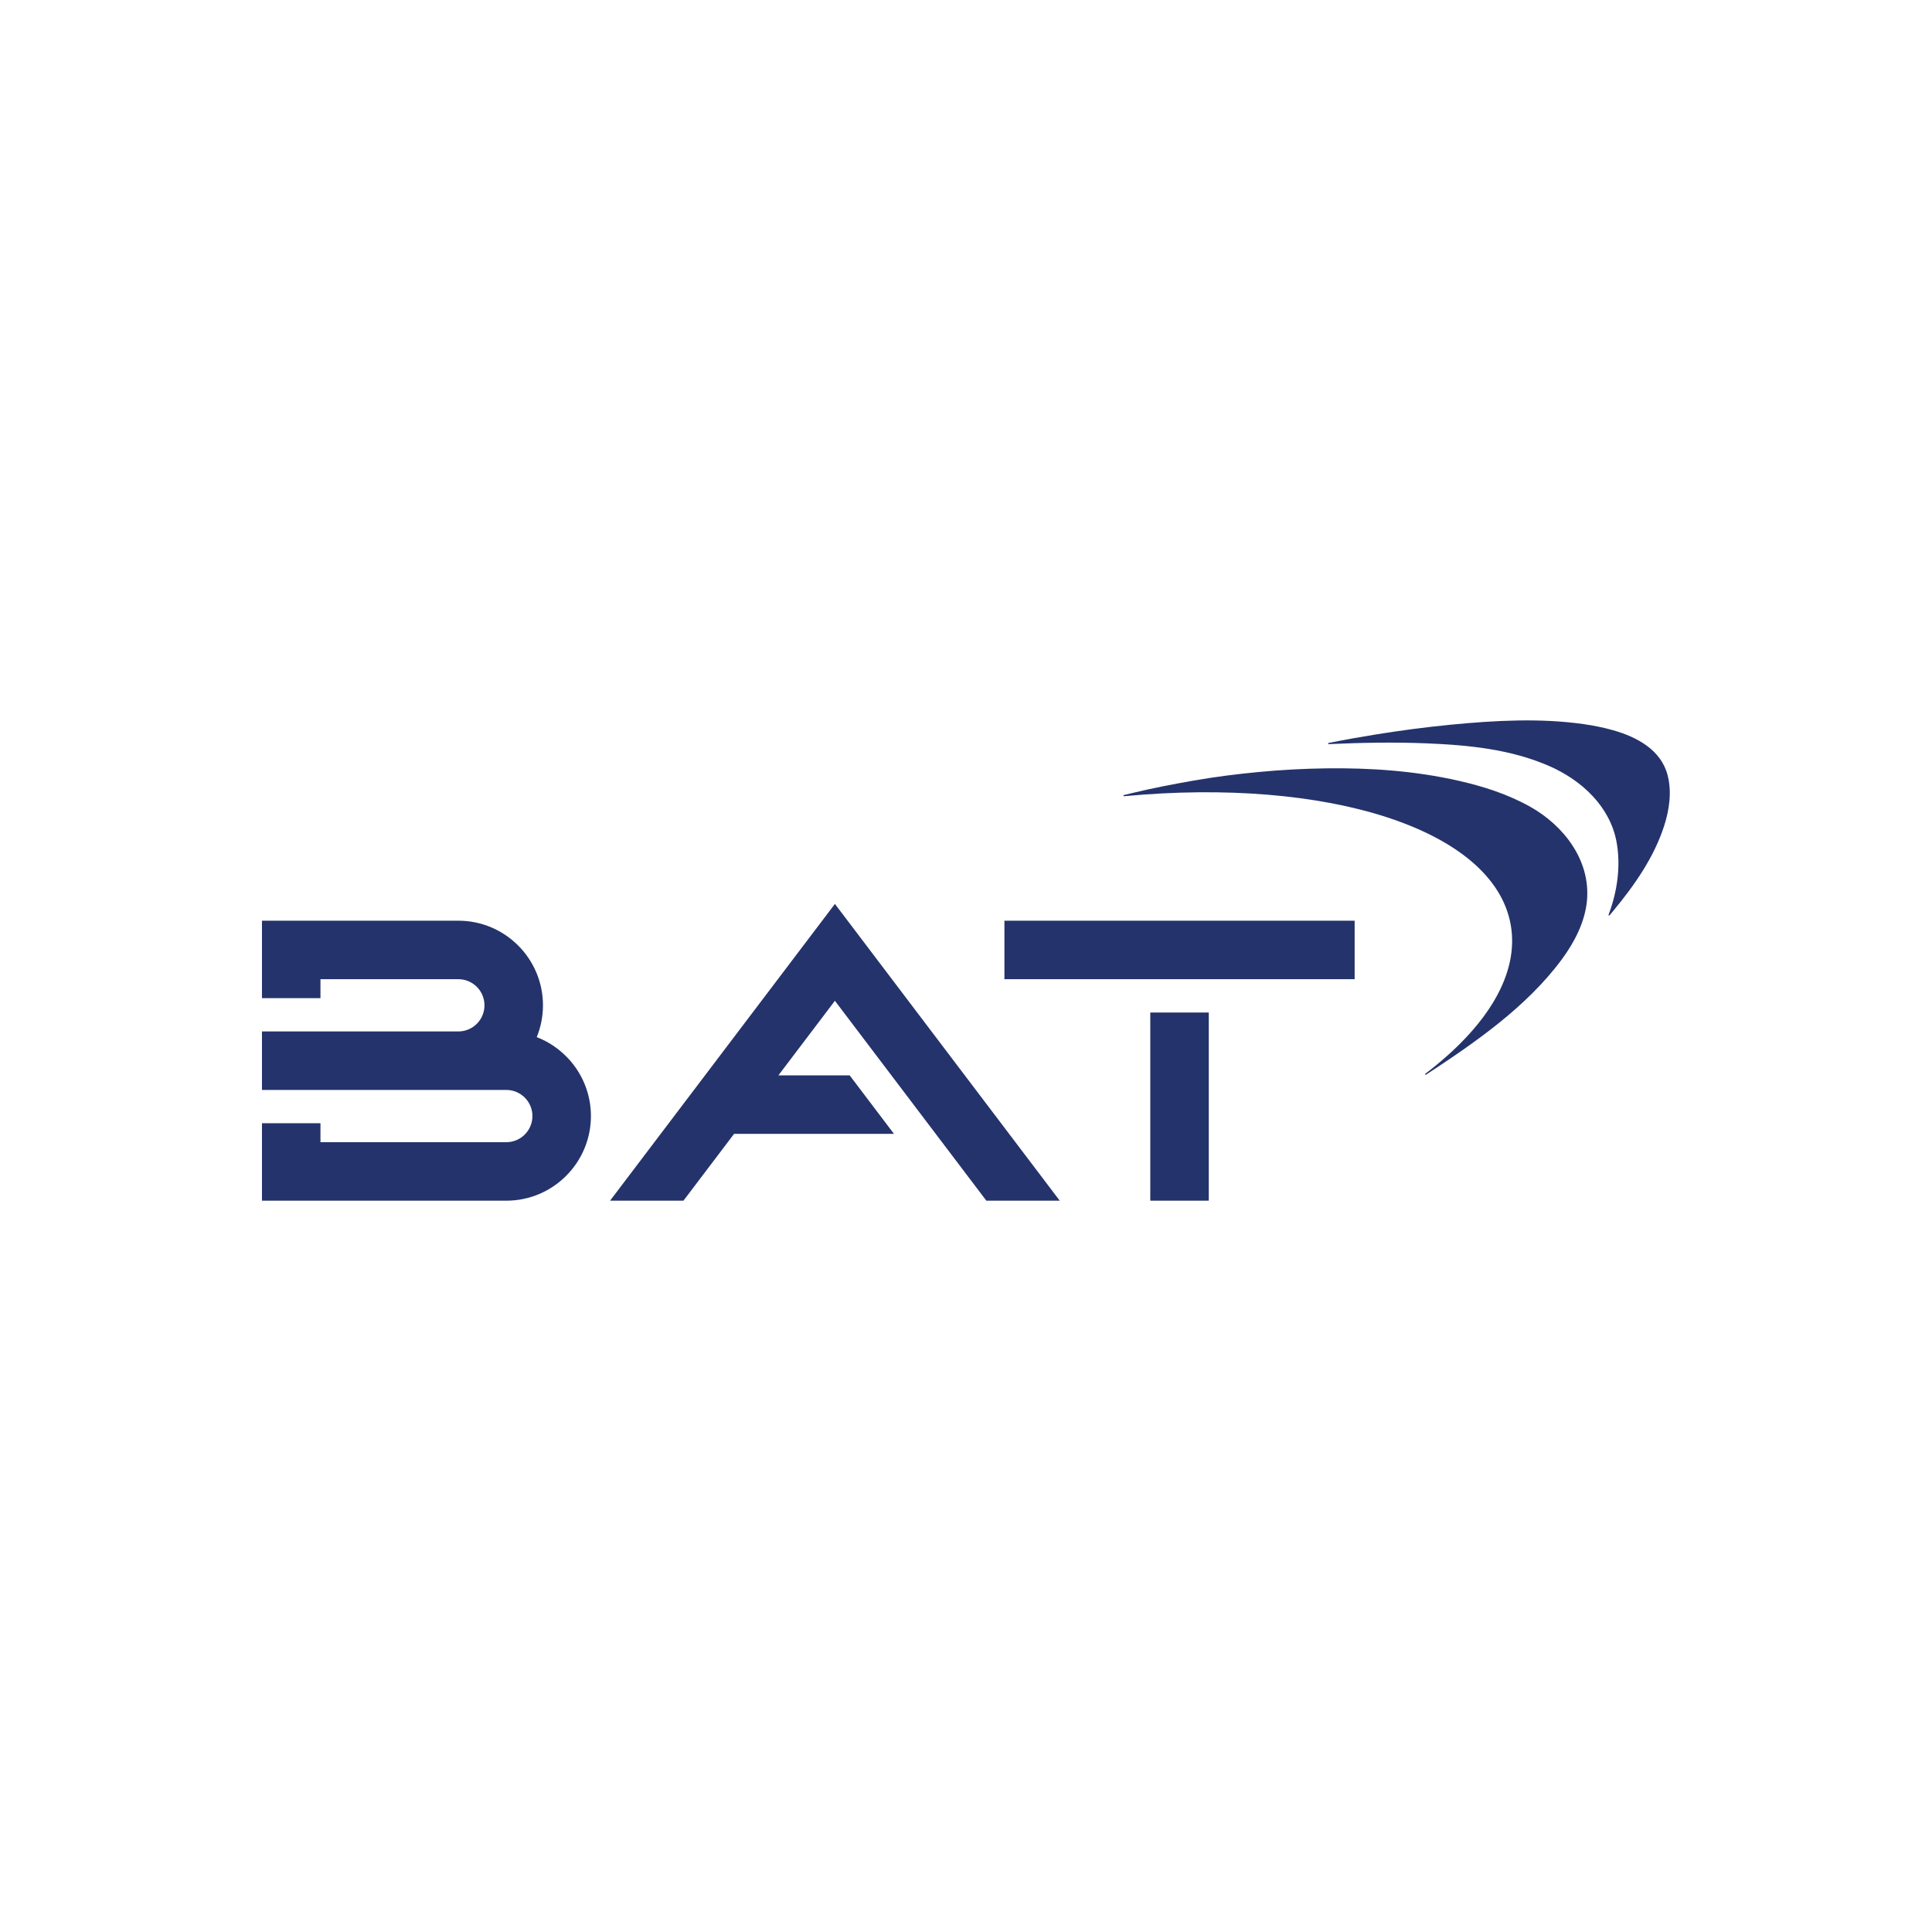 <svg width="177" height="177" viewBox="0 0 177 177" fill="none" xmlns="http://www.w3.org/2000/svg">
<rect width="177" height="177" fill="white"/>
<path d="M138.4 84.698C139.224 89.252 136.211 94.09 130.584 98.37C130.531 98.411 130.588 98.492 130.645 98.456C135.13 95.523 139.881 92.237 143.099 87.874C144.251 86.311 145.223 84.436 145.393 82.472C145.712 78.806 143.263 75.635 140.193 73.912C138.148 72.765 135.903 72.044 133.624 71.529C129.655 70.625 125.57 70.339 121.508 70.392C119.443 70.419 117.38 70.531 115.324 70.726C113.34 70.914 111.355 71.163 109.392 71.506C107.444 71.846 105.505 72.222 103.582 72.689C103.374 72.74 103.166 72.791 102.957 72.843C102.895 72.859 102.911 72.953 102.976 72.946C121.611 71.183 136.816 75.95 138.4 84.698Z" fill="#24336B"/>
<path d="M121.728 68.172C121.664 68.174 121.651 68.081 121.714 68.068C123.149 67.778 124.591 67.522 126.036 67.29C128.335 66.92 130.646 66.612 132.965 66.389C136.953 66.003 141.106 65.773 145.105 66.343C146.003 66.472 146.894 66.65 147.768 66.896C149.945 67.512 152.178 68.685 152.78 71.026C153.174 72.556 152.935 74.186 152.459 75.668C151.533 78.549 149.729 81.12 147.817 83.428C147.698 83.572 147.578 83.714 147.458 83.856C147.42 83.901 147.348 83.859 147.369 83.804C148.162 81.716 148.508 79.347 148.101 77.138C147.5 73.881 144.901 71.491 141.981 70.203C138.438 68.639 134.538 68.257 130.707 68.102C127.716 67.979 124.718 68.038 121.728 68.172Z" fill="#24336B"/>
<path d="M77.843 98.52L81.903 103.879H67.252L62.614 110.001H55.891L76.49 82.813L97.089 110.001H90.365L76.49 91.687L71.312 98.52H77.843ZM105.383 92.764H110.742V110.001H105.383V92.764ZM92.02 84.35H124.106V89.709H92.02V84.35ZM54.137 102.248C54.137 106.523 50.659 110.001 46.384 110.001L24 110.001V102.904H29.359V104.642H46.384C47.706 104.642 48.778 103.57 48.778 102.248C48.778 100.926 47.706 99.855 46.384 99.855H24V94.496L41.992 94.496C43.313 94.496 44.385 93.424 44.385 92.103C44.385 90.78 43.313 89.709 41.992 89.709H29.359V91.447H24V84.35H41.992C46.267 84.35 49.744 87.828 49.744 92.103C49.744 93.133 49.541 94.116 49.174 95.017C52.074 96.14 54.137 98.957 54.137 102.248Z" fill="#24336B"/>
</svg>
